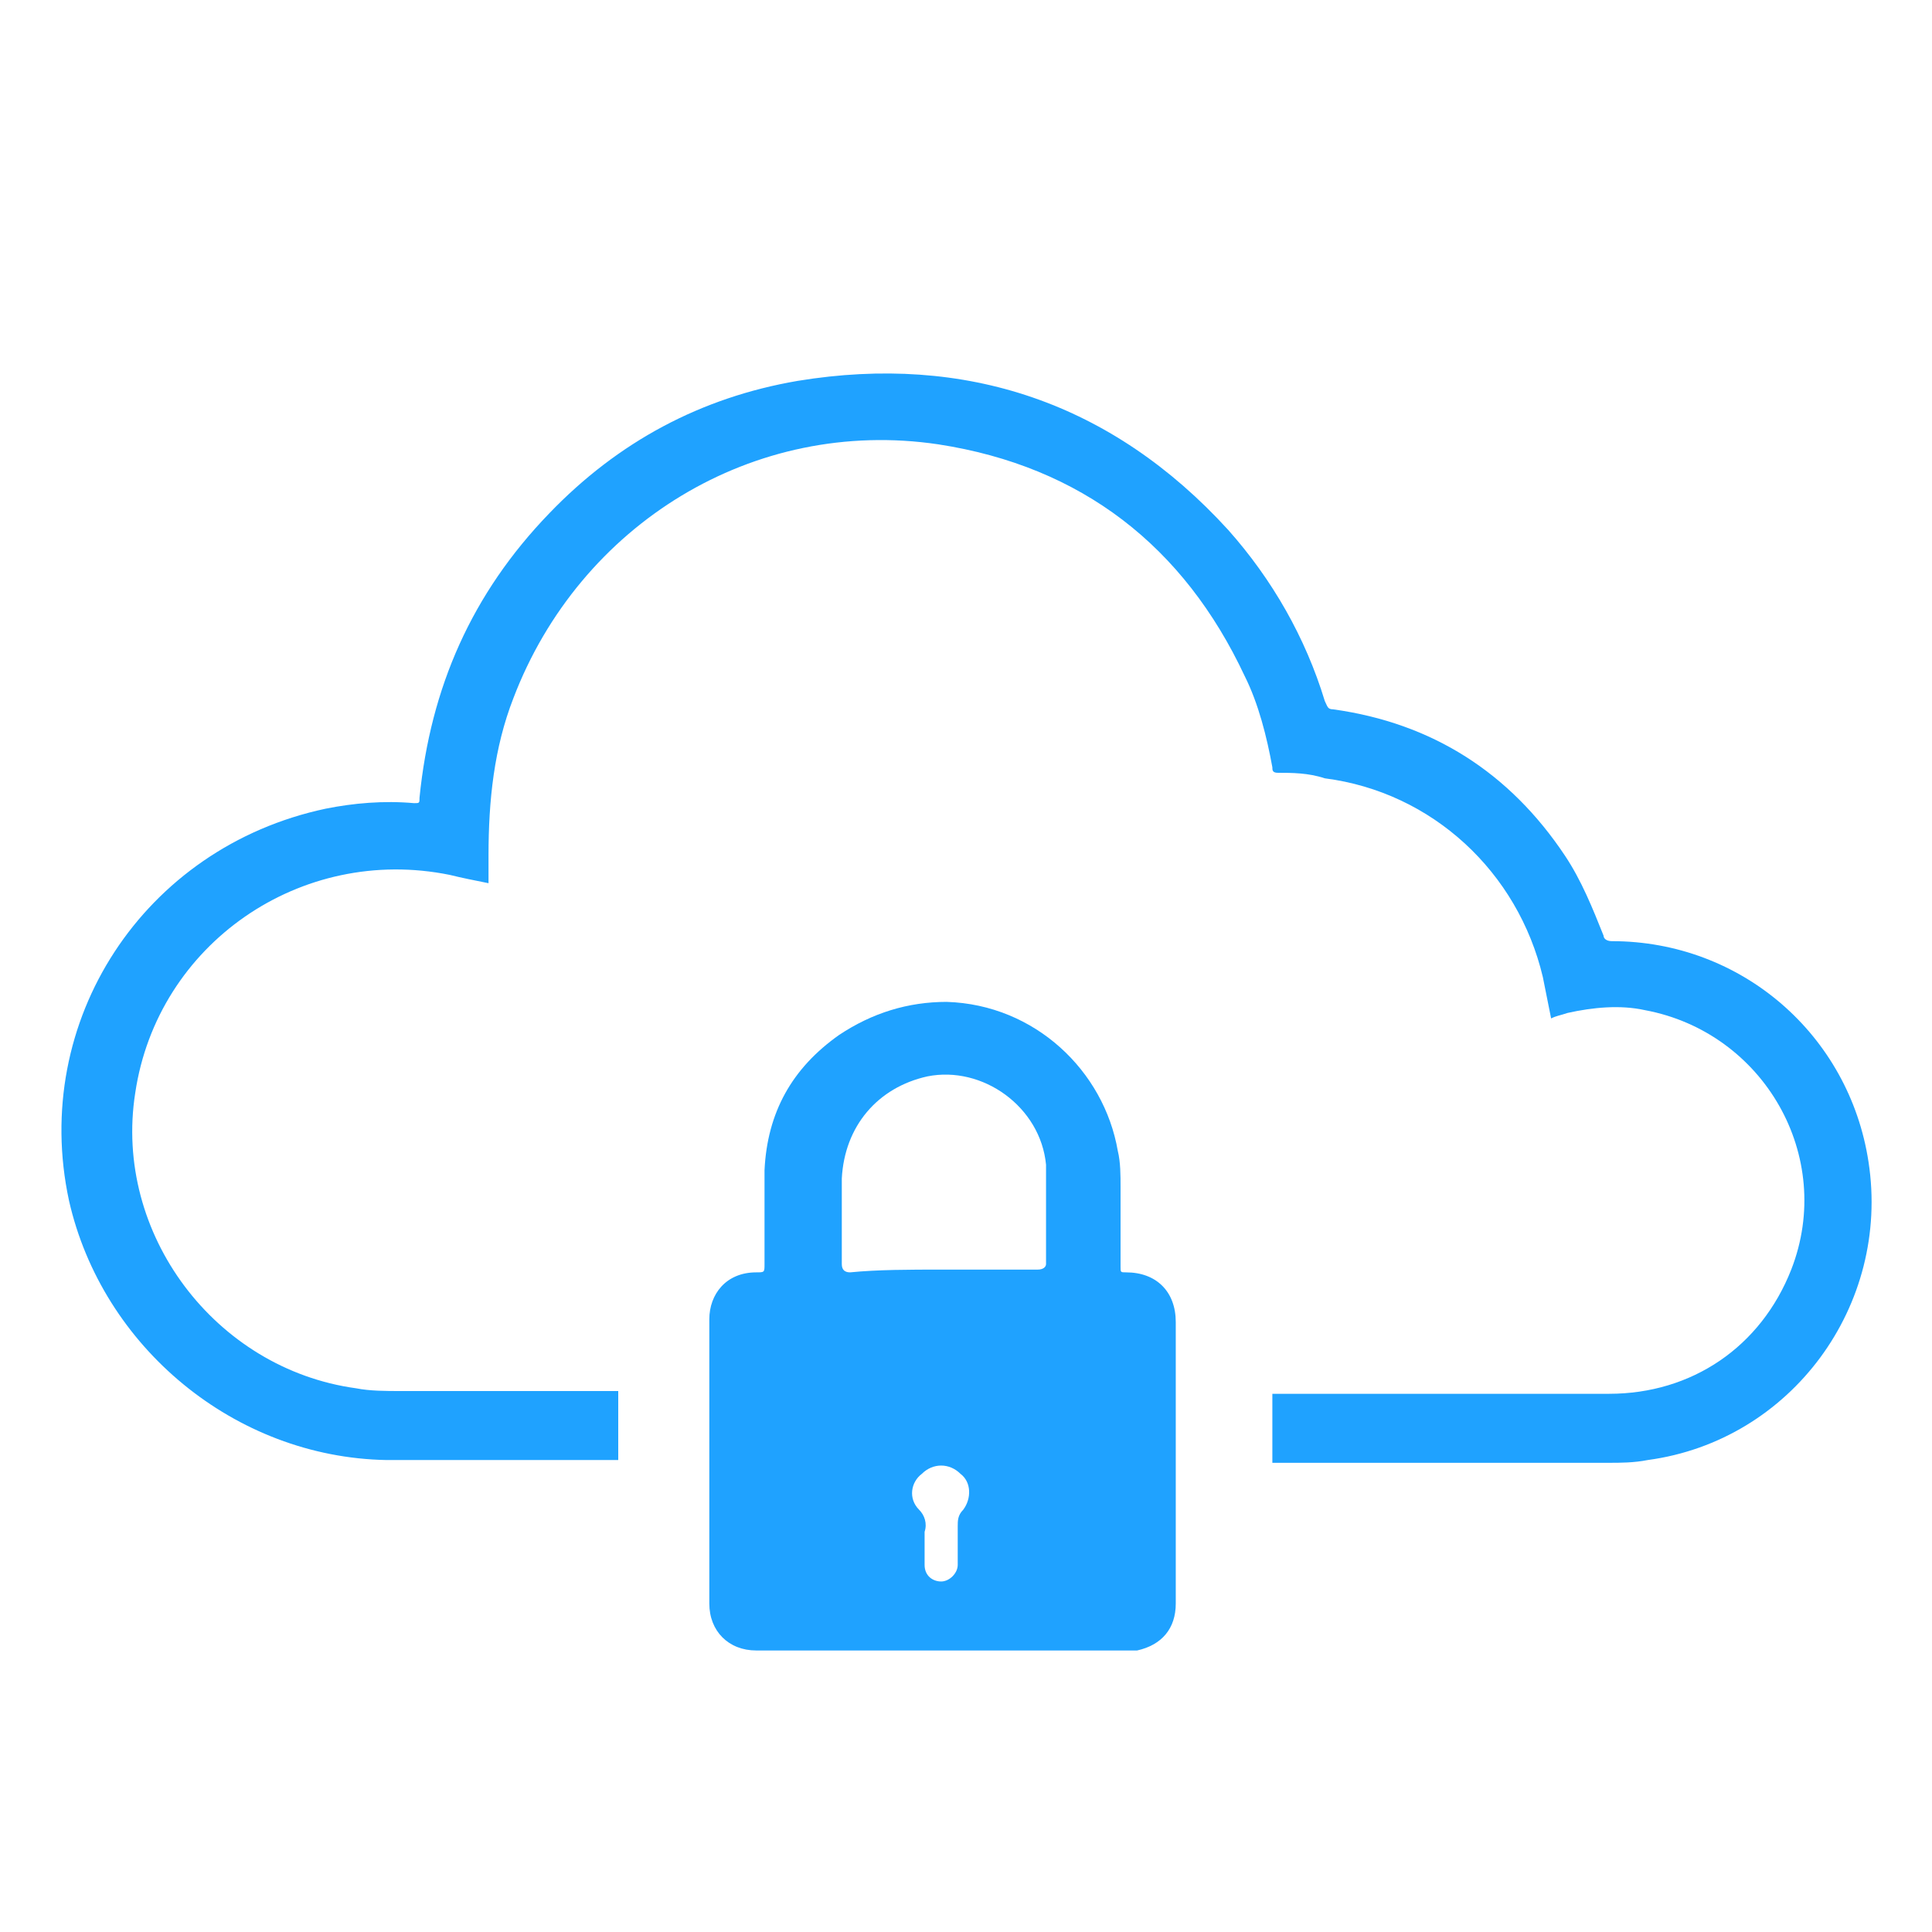 <svg xmlns="http://www.w3.org/2000/svg" xmlns:xlink="http://www.w3.org/1999/xlink" id="Layer_1" x="0px" y="0px" viewBox="0 0 70 70" style="enable-background:new 0 0 70 70;" xml:space="preserve"> <style type="text/css"> .st0{fill:#1FA2FF;} .st1{fill:#282828;} .st2{fill:#EEEEEE;} </style> <g> <path class="st0" d="M56.2,36.9c-0.1-0.5-0.2-1-0.3-1.5c-0.9-3.8-4-6.7-7.9-7.2C47.4,28,46.8,28,46.3,28c-0.2,0-0.2-0.1-0.2-0.2 c-0.2-1.1-0.5-2.3-1-3.3c-2.2-4.7-5.9-7.6-11.1-8.4c-6.7-1-13,2.9-15.4,9.2c-0.7,1.8-0.9,3.7-0.9,5.7c0,0.3,0,0.6,0,1 c-0.5-0.1-1-0.2-1.4-0.3c-5.4-1.1-10.6,2.5-11.4,7.9c-0.8,5.1,2.9,10,8,10.7c0.5,0.1,1.1,0.1,1.6,0.1c2.5,0,5,0,7.6,0 c0.1,0,0.2,0,0.3,0c0,0.8,0,1.6,0,2.5c-0.1,0-0.1,0-0.2,0c-2.7,0-5.4,0-8.2,0c-5.5-0.1-10.3-4.1-11.5-9.4 C1.1,37,5.2,30.7,11.8,29.3c1-0.2,2.1-0.3,3.2-0.2c0.2,0,0.2,0,0.2-0.2c0.4-4,1.9-7.4,4.7-10.3c2.5-2.6,5.5-4.2,9-4.8 c6.1-1,11.4,0.8,15.6,5.4c1.6,1.8,2.8,3.9,3.5,6.2c0.1,0.2,0.1,0.3,0.3,0.3c3.6,0.5,6.4,2.3,8.4,5.3c0.6,0.9,1,1.9,1.4,2.9 c0,0.1,0.1,0.2,0.3,0.2c4.7,0,8.6,3.4,9.3,8c0.8,5.2-2.8,10.1-8,10.8C59.2,53,58.7,53,58.3,53c-4,0-8,0-12,0c-0.1,0-0.2,0-0.2,0 c0-0.8,0-1.6,0-2.5c0.1,0,0.2,0,0.3,0c4,0,7.9,0,11.9,0c3,0,5.5-1.7,6.6-4.5c1.6-4.1-1-8.6-5.3-9.4c-0.9-0.2-1.9-0.1-2.8,0.1 C56.5,36.8,56.4,36.8,56.2,36.9z"></path> <path class="st0" d="M34.1,59.8c-2.2,0-4.5,0-6.7,0c-1,0-1.7-0.7-1.7-1.7c0-3.4,0-6.9,0-10.3c0-0.9,0.6-1.7,1.7-1.7 c0.3,0,0.3,0,0.3-0.3c0-1.1,0-2.3,0-3.4c0.1-2.1,1-3.7,2.7-4.9c1.2-0.8,2.5-1.2,3.9-1.2c3.2,0.1,5.7,2.5,6.2,5.4 c0.1,0.4,0.1,0.9,0.1,1.3c0,1,0,1.9,0,2.9c0,0.2,0,0.2,0.2,0.2c1.1,0,1.8,0.7,1.8,1.8c0,3.4,0,6.8,0,10.2c0,0.9-0.5,1.5-1.4,1.7 c-0.1,0-0.3,0-0.4,0C38.6,59.8,36.4,59.8,34.1,59.8z M34.1,46c1.2,0,2.3,0,3.5,0c0.2,0,0.3-0.1,0.3-0.2c0-0.2,0-0.4,0-0.6 c0-1,0-2,0-3c-0.2-2.1-2.3-3.6-4.3-3.2c-1.8,0.4-3,1.8-3.1,3.7c0,1,0,2.1,0,3.1c0,0.2,0.1,0.3,0.3,0.3C31.8,46,33,46,34.1,46z M33.5,55.9c0,0.3,0,0.5,0,0.8c0,0,0,0,0,0c0,0.4,0.3,0.6,0.6,0.6c0.3,0,0.6-0.3,0.6-0.6c0-0.5,0-1,0-1.4c0-0.2,0-0.4,0.2-0.6 c0.3-0.4,0.3-1-0.1-1.3c-0.4-0.4-1-0.4-1.4,0c-0.4,0.3-0.5,0.9-0.1,1.3c0.2,0.2,0.3,0.5,0.2,0.8C33.5,55.6,33.5,55.8,33.5,55.9z"></path> </g> </svg>